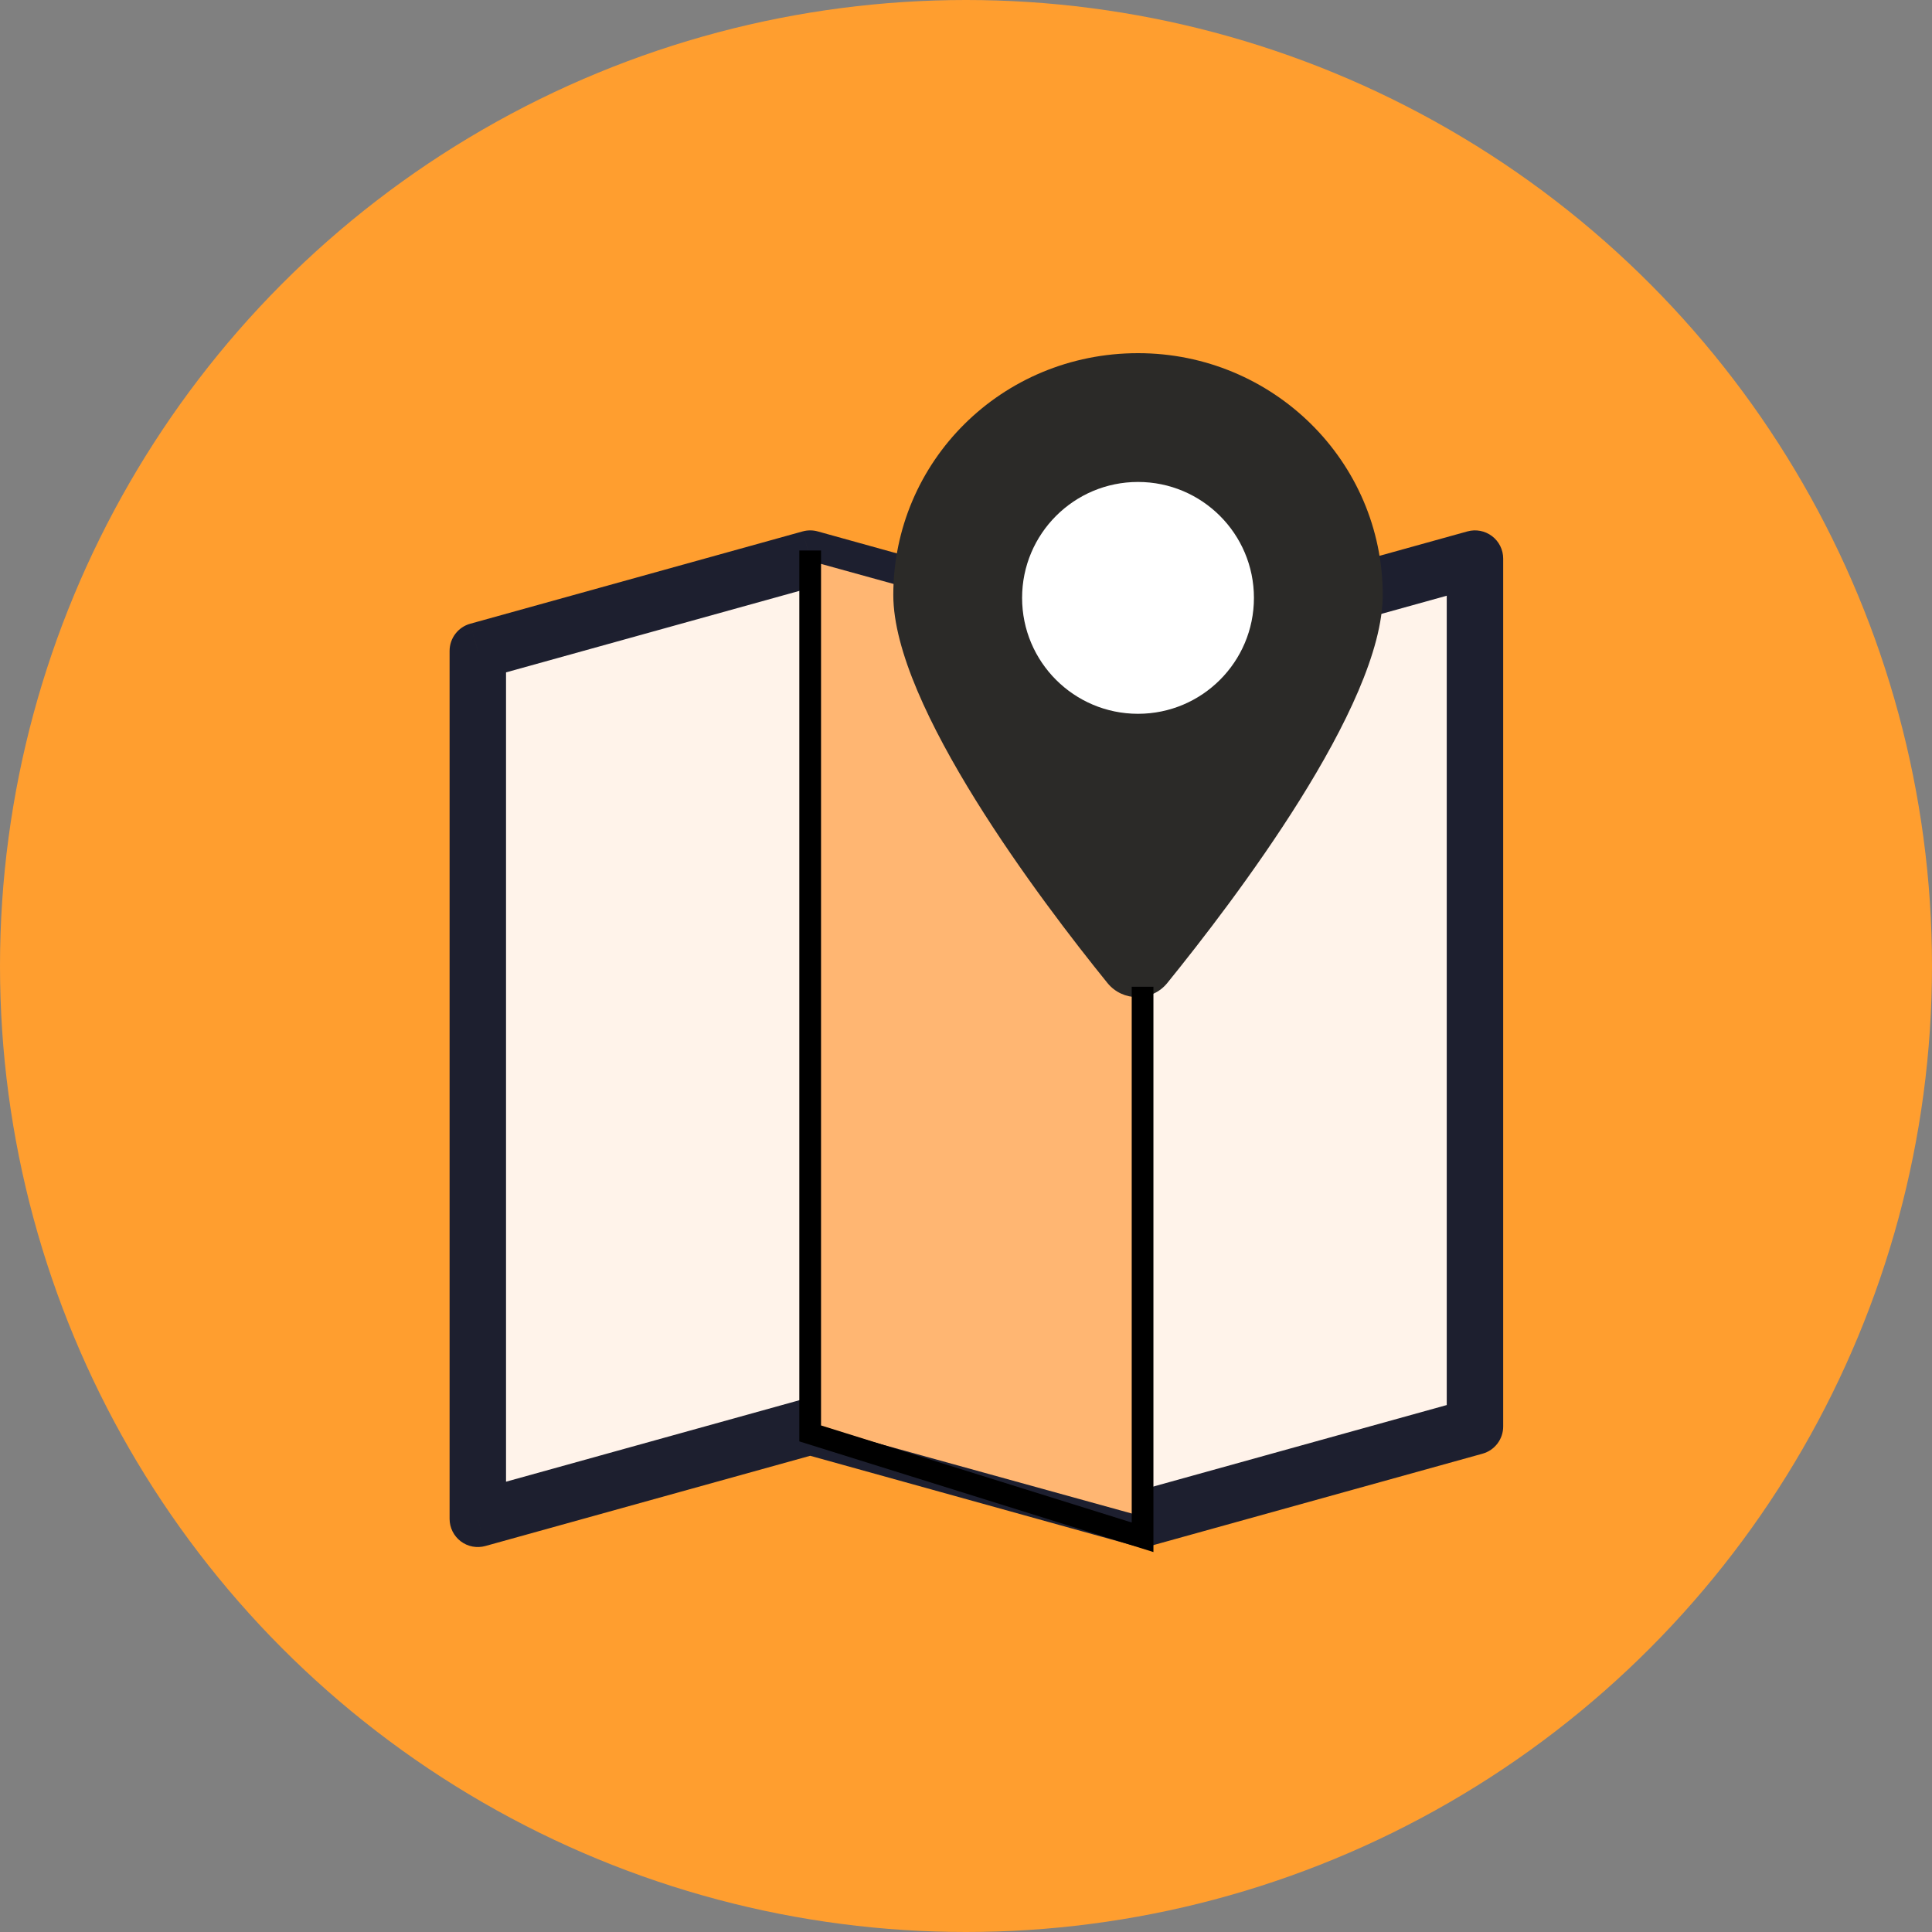 <svg width="89" height="89" viewBox="0 0 89 89" fill="none" xmlns="http://www.w3.org/2000/svg">
<rect x="0" y="0" width="89" height="89" fill="#808080" stroke="none"/>
<circle cx="44.5" cy="44.5" r="44.5" fill="#FF9E2F"/>
<mask id="path-2-outside-1_1297_1669" maskUnits="userSpaceOnUse" x="20.011" y="23.732" width="50" height="48" fill="black">
<rect fill="white" x="20.011" y="23.732" width="50" height="48"/>
<path fill-rule="evenodd" clip-rule="evenodd" d="M22.011 29.986L37.323 25.732L52.634 29.986L67.946 25.732V65.713L52.634 69.967L37.323 65.713L22.011 69.967V29.986Z"/>
</mask>
<path fill-rule="evenodd" clip-rule="evenodd" d="M22.011 29.986L37.323 25.732L52.634 29.986L67.946 25.732V65.713L52.634 69.967L37.323 65.713L22.011 69.967V29.986Z" fill="#FFF3EA"/>
<path d="M37.323 25.732L37.67 24.48C37.443 24.417 37.202 24.417 36.975 24.48L37.323 25.732ZM22.011 29.986L21.663 28.733C21.1 28.889 20.711 29.402 20.711 29.986H22.011ZM52.634 29.986L52.286 31.238C52.514 31.302 52.755 31.302 52.982 31.238L52.634 29.986ZM67.946 25.732H69.246C69.246 25.326 69.056 24.943 68.733 24.698C68.409 24.452 67.99 24.371 67.598 24.48L67.946 25.732ZM67.946 65.713L68.294 66.966C68.857 66.81 69.246 66.297 69.246 65.713H67.946ZM52.634 69.967L52.286 71.219C52.514 71.282 52.755 71.282 52.982 71.219L52.634 69.967ZM37.323 65.713L37.67 64.461C37.443 64.397 37.202 64.397 36.975 64.461L37.323 65.713ZM22.011 69.967H20.711C20.711 70.373 20.901 70.756 21.224 71.002C21.547 71.247 21.967 71.328 22.359 71.219L22.011 69.967ZM36.975 24.48L21.663 28.733L22.359 31.238L37.67 26.985L36.975 24.48ZM52.982 28.733L37.67 24.48L36.975 26.985L52.286 31.238L52.982 28.733ZM67.598 24.48L52.286 28.733L52.982 31.238L68.294 26.985L67.598 24.48ZM69.246 65.713V25.732H66.646V65.713H69.246ZM52.982 71.219L68.294 66.966L67.598 64.461L52.286 68.714L52.982 71.219ZM36.975 66.966L52.286 71.219L52.982 68.714L37.67 64.461L36.975 66.966ZM22.359 71.219L37.67 66.966L36.975 64.461L21.663 68.714L22.359 71.219ZM20.711 29.986V69.967H23.311V29.986H20.711Z" fill="#1D1F2F" mask="url(#path-2-outside-1_1297_1669)"/>
<path d="M52.635 30.072L37.323 25.839V65.627L52.635 69.86V30.072Z" fill="#FFB672"/>
<path d="M63.697 27.41C63.697 32.516 56.828 41.511 53.774 45.282C53.07 46.153 51.719 46.153 51.015 45.282C47.962 41.511 41.151 32.516 41.151 27.41C41.151 21.259 46.141 16.269 52.424 16.269C58.648 16.269 63.697 21.259 63.697 27.41Z" fill="#2B2A28"/>
<path d="M57.764 27.542C57.764 30.491 55.373 32.882 52.424 32.882C49.475 32.882 47.084 30.491 47.084 27.542C47.084 24.593 49.475 22.202 52.424 22.202C55.373 22.202 57.764 24.593 57.764 27.542Z" fill="white"/>
<path d="M37.322 25.36V66.032L52.634 70.817V45.457" stroke="black"/>
</svg>
